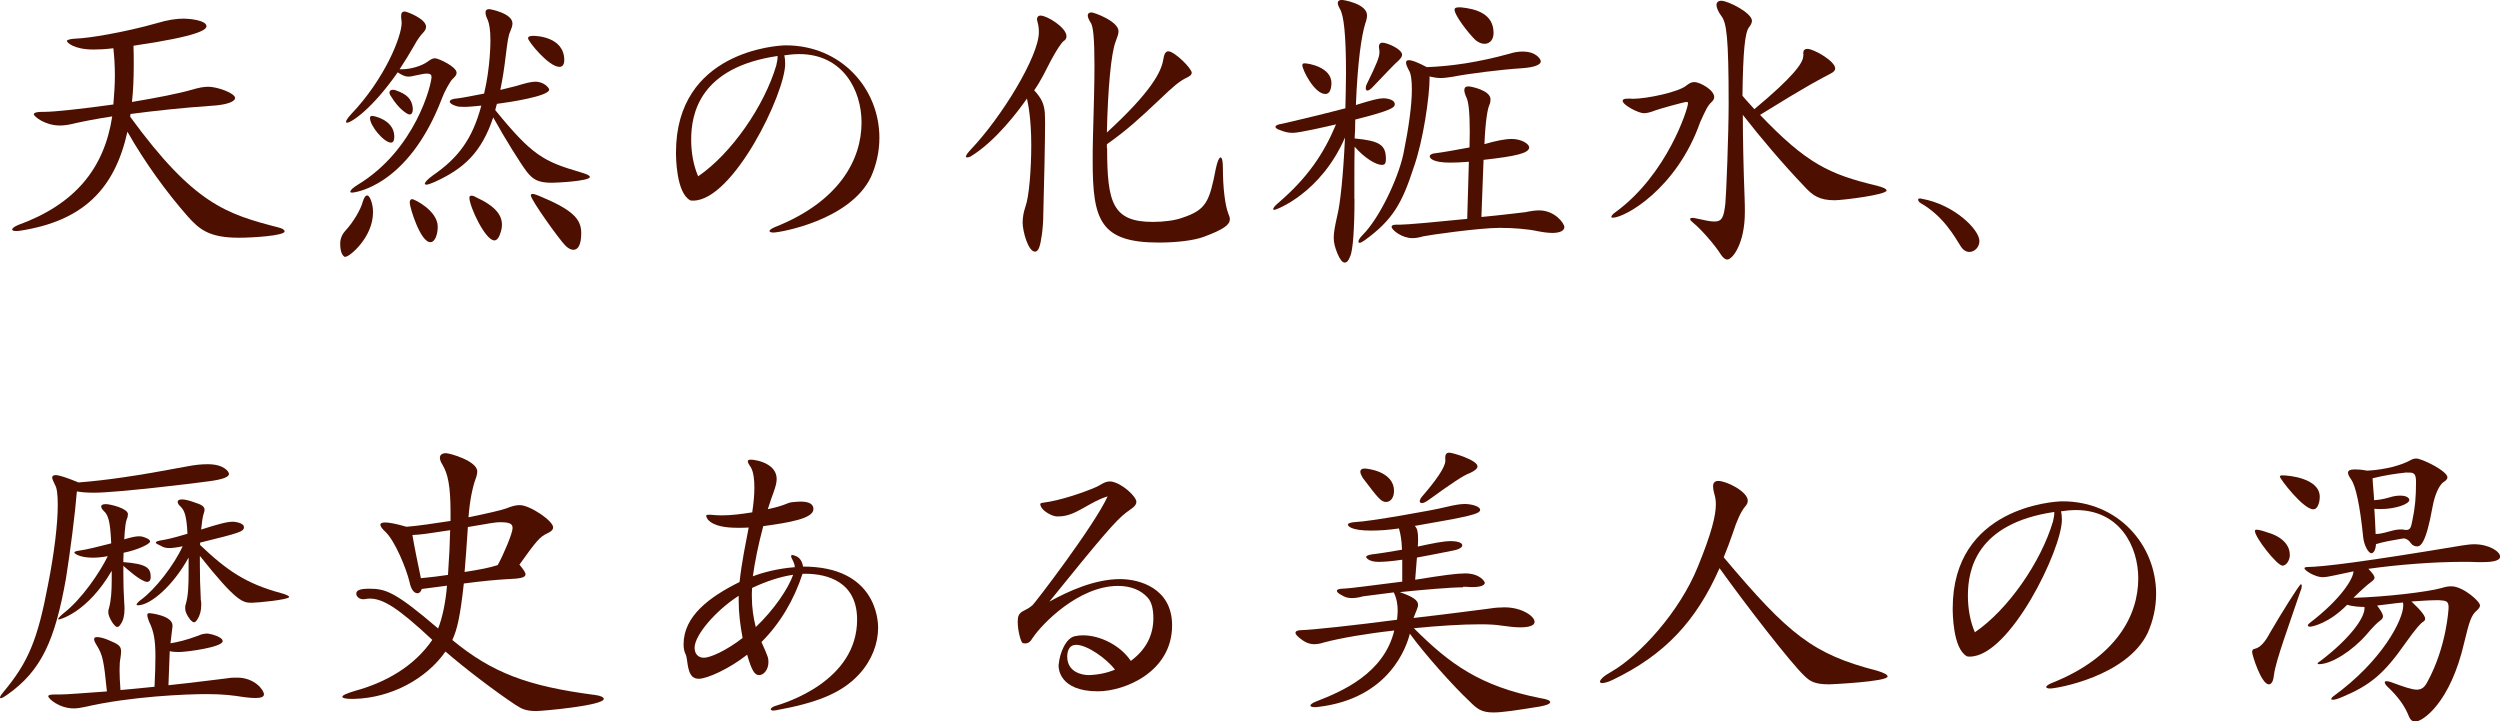 <?xml version="1.0" encoding="utf-8"?>
<!-- Generator: Adobe Illustrator 25.4.1, SVG Export Plug-In . SVG Version: 6.00 Build 0)  -->
<svg version="1.1" id="レイヤー_1" xmlns="http://www.w3.org/2000/svg" xmlns:xlink="http://www.w3.org/1999/xlink" x="0px"
	 y="0px" width="197.38px" height="56.95px" viewBox="0 0 197.38 56.95" style="enable-background:new 0 0 197.38 56.95;"
	 xml:space="preserve">
<style type="text/css">
	.st0{fill:#4D1000;}
</style>
<g>
	<g>
		<path class="st0" d="M3.55,8.83c0.72,0,2.98-0.24,5.4-0.58c0.07-0.82,0.12-1.58,0.12-2.3c0-0.79-0.05-1.51-0.12-2.14
			C8.3,3.89,7.8,3.91,7.39,3.91c-1.61,0-2.11-0.58-2.11-0.67s0.24-0.17,0.67-0.19c1.01-0.02,3.89-0.5,6.43-1.22
			c0.86-0.26,1.54-0.36,2.14-0.36c0.38,0,1.78,0.12,1.78,0.6c0,0.26-0.5,0.77-5.76,1.54c0.02,0.53,0.02,1.03,0.02,1.51
			c0,1.13-0.05,2.11-0.14,2.93c1.85-0.31,3.65-0.65,4.78-0.98c0.48-0.14,0.86-0.22,1.25-0.22c0.7,0,2.11,0.5,2.11,0.89
			c0,0.26-0.58,0.55-1.97,0.62C14.52,8.5,12.27,8.74,10.3,9c0,0.07-0.02,0.14-0.02,0.22c5.04,6.91,7.61,7.68,11.71,8.74
			c0.31,0.07,0.48,0.19,0.48,0.31c0,0.34-2.52,0.5-3.6,0.5c-2.38,0-3.14-0.67-4.06-1.7c-1.63-1.85-3.36-4.22-4.75-6.67
			c-1.01,4.56-3.53,7.06-8.5,7.82c-0.12,0.02-0.22,0.02-0.31,0.02c-0.19,0-0.29-0.05-0.29-0.12c0-0.1,0.19-0.24,0.48-0.36
			c4.44-1.61,6.79-4.42,7.42-8.57C7.61,9.38,6.6,9.58,5.98,9.72C5.5,9.84,5.11,9.91,4.73,9.91c-1.18,0-2.06-0.72-2.06-0.89
			c0-0.12,0.24-0.19,0.67-0.19H3.55z"/>
		<path class="st0" d="M27.17,20.26c-0.12-0.1-0.31-0.34-0.31-1.01c0-0.38,0.12-0.72,0.43-1.06c0.6-0.65,1.18-1.63,1.34-2.23
			c0.1-0.34,0.22-0.53,0.36-0.53c0.1,0,0.19,0.12,0.29,0.36c0.12,0.31,0.17,0.62,0.17,0.98c0,1.97-1.85,3.5-2.16,3.5
			C27.24,20.28,27.22,20.28,27.17,20.26z M31.71,5.47c0.77,0,1.61-0.29,2.02-0.58c0.26-0.19,0.41-0.29,0.62-0.29
			c0.24,0,1.7,0.65,1.7,1.15c0,0.14-0.1,0.29-0.29,0.46c-0.19,0.14-0.7,1.08-0.86,1.54c-2.69,7.06-7.01,7.46-7.1,7.46
			c-0.1,0-0.14-0.02-0.14-0.07c0-0.12,0.19-0.31,0.58-0.55c4.56-2.76,5.83-7.92,5.83-8.52c0-0.17-0.1-0.26-0.36-0.26
			c-0.22,0-0.53,0.07-1.01,0.17c-0.17,0.05-0.31,0.07-0.46,0.07c-0.24,0-0.48-0.1-0.84-0.34c-2.02,2.9-3.67,3.98-4.01,3.98
			c-0.05,0-0.07-0.02-0.07-0.07c0-0.1,0.12-0.29,0.38-0.58c2.69-2.81,4.01-6.17,4.01-7.22c0-0.1,0-0.19-0.02-0.26
			c-0.02-0.12-0.02-0.22-0.02-0.29c0-0.24,0.07-0.36,0.29-0.36c0.17,0,1.68,0.58,1.68,1.2c0,0.14-0.07,0.31-0.24,0.48
			s-0.46,0.55-0.7,1.01c-0.36,0.62-0.74,1.25-1.15,1.87H31.71z M31.13,10.8c0,0.31-0.1,0.46-0.26,0.46c-0.55,0-1.66-1.32-1.66-1.94
			c0-0.12,0.07-0.17,0.19-0.17c0.1,0,1.66,0.29,1.73,1.56V10.8z M32.59,8.66c0,0.24-0.1,0.38-0.26,0.38s-0.86-0.43-1.46-1.44
			c-0.1-0.12-0.12-0.22-0.12-0.29c0-0.14,0.1-0.22,0.26-0.22c0.07,0,0.17,0,0.26,0.05c0.84,0.29,1.25,0.67,1.32,1.39V8.66z
			 M32.35,16.01c0-0.19,0.07-0.29,0.19-0.29c0.17,0,2.02,0.91,2.02,2.18c0,0.55-0.19,1.22-0.58,1.22
			C33.19,19.13,32.35,16.37,32.35,16.01z M39.1,8.69c2.93,3.6,3.82,4.06,6.77,4.92c0.46,0.14,0.7,0.24,0.7,0.36
			c0,0.34-2.74,0.46-3,0.46c-1.13,0-1.51-0.29-1.97-0.86c-0.48-0.62-1.73-2.62-2.66-4.3c-0.94,2.81-2.35,4.06-4.61,5.09
			c-0.31,0.14-0.55,0.22-0.67,0.22c-0.07,0-0.12-0.02-0.12-0.07c0-0.12,0.22-0.36,0.62-0.65c2.02-1.39,3.14-2.88,3.84-5.52
			c-0.53,0.05-1.01,0.1-1.37,0.1c-0.29,0-0.5-0.02-0.62-0.07c-0.34-0.1-0.5-0.24-0.5-0.34c0-0.14,0.22-0.24,0.6-0.26
			c0.24-0.02,1.15-0.19,2.11-0.38c0.5-2.09,0.5-4.08,0.5-4.22c0-0.82-0.1-1.34-0.22-1.61c-0.12-0.24-0.17-0.43-0.17-0.58
			c0-0.17,0.1-0.26,0.31-0.26c0.02,0,1.82,0.31,1.82,1.13c0,0.19-0.07,0.38-0.17,0.62c-0.17,0.36-0.22,0.82-0.36,1.92
			c-0.12,1.03-0.26,1.9-0.43,2.71l1.25-0.31c0.72-0.22,1.18-0.34,1.51-0.34c0.74,0,1.1,0.53,1.1,0.62c0,0.53-3.19,1.01-4.13,1.13
			L39.1,8.69z M39.63,17.74c0,0.17-0.02,0.34-0.07,0.5c-0.14,0.5-0.31,0.74-0.53,0.74c-0.72,0-1.97-2.69-1.97-3.36
			c0-0.12,0.05-0.17,0.14-0.17c0.1,0,0.22,0.02,0.38,0.12C39.17,16.3,39.63,17.02,39.63,17.74z M41.69,3.02
			c0-0.12,0.12-0.19,0.41-0.19c0.19,0,2.45,0.05,2.45,1.92c0,0.34-0.14,0.53-0.38,0.53C43.32,5.28,41.69,3.26,41.69,3.02z
			 M44.62,19.37c-0.48-0.48-2.71-3.6-2.71-3.94c0-0.07,0.05-0.12,0.14-0.12s0.26,0.05,0.48,0.14c2.66,1.1,3.36,1.82,3.36,2.95
			c0,1.03-0.31,1.32-0.6,1.32C45.07,19.73,44.86,19.61,44.62,19.37z"/>
		<path class="st0" d="M61.06,18.36c-0.19,0-0.31-0.05-0.31-0.12c0-0.07,0.14-0.19,0.43-0.31c5.09-2.02,6.84-5.33,6.84-8.26
			c0-2.57-1.49-5.4-4.92-5.4c-0.43,0-0.84,0.05-1.18,0.1c0.05,0.19,0.07,0.41,0.07,0.67c0,2.33-4.1,10.8-7.27,10.8
			c-0.07,0-0.14,0-0.22-0.02c-1.13-0.6-1.13-3.48-1.13-3.79c0-7.97,7.97-8.45,8.67-8.45c4.39,0,7.39,3.43,7.39,7.3
			c0,1.08-0.24,2.14-0.67,3.1C67.11,17.4,61.58,18.36,61.06,18.36z M61.39,4.42c-6.17,0.91-6.82,4.58-6.82,6.6
			c0,1.01,0.17,2.02,0.55,2.9c2.64-1.8,5.23-5.57,6.17-8.76c0.05-0.26,0.1-0.46,0.1-0.62V4.42z"/>
		<path class="st0" d="M81.72,19.87c-0.55,0-0.98-1.63-0.98-2.28c0-0.41,0.07-0.84,0.22-1.27c0.29-0.79,0.46-2.95,0.46-4.87
			c0-2.04-0.24-3.22-0.34-3.67c-0.65,0.94-2.47,3.38-4.46,4.58c-0.12,0.05-0.19,0.07-0.26,0.07c-0.07,0-0.1-0.02-0.1-0.07
			c0-0.1,0.14-0.29,0.38-0.55c2.47-2.59,5.38-7.39,5.38-9.26c0-0.26-0.02-0.53-0.1-0.79c-0.02-0.1-0.05-0.17-0.05-0.24
			c0-0.17,0.1-0.29,0.29-0.29c0.5,0,2.04,0.94,2.04,1.63c0,0.17-0.07,0.29-0.22,0.38c-0.19,0.14-0.58,0.74-1.01,1.54
			c-0.43,0.82-0.79,1.61-1.32,2.35c0.62,0.67,0.77,1.1,0.84,1.75c0,0.12,0.02,0.41,0.02,0.82c0,1.49-0.07,4.63-0.14,7.2
			c0,1.15-0.19,2.28-0.31,2.59C81.99,19.75,81.84,19.87,81.72,19.87z M87.41,11.69c0,4.32,0.43,5.83,3.62,5.83
			c0.86,0,1.78-0.12,2.35-0.34c1.85-0.62,2.11-1.25,2.62-3.91c0.12-0.55,0.26-0.84,0.36-0.84c0.12,0,0.19,0.26,0.19,0.82
			c0,1.58,0.17,2.95,0.43,3.62c0.07,0.17,0.12,0.31,0.12,0.43c0,0.43-0.43,0.79-2.04,1.39c-0.82,0.31-2.23,0.46-3.58,0.46
			c-4.63,0-5.21-1.8-5.21-6.41c0-0.55,0-1.18,0.02-1.85c0.07-2.45,0.12-4.32,0.12-5.69c0-2.18-0.1-3.17-0.31-3.43
			c-0.14-0.22-0.22-0.41-0.22-0.55s0.1-0.24,0.29-0.24c0.22,0,2.14,0.7,2.14,1.49c0,0.22-0.1,0.46-0.22,0.79
			c-0.36,0.89-0.62,3.67-0.7,7.2c3.53-3.24,4.27-4.78,4.44-5.69c0.07-0.46,0.17-0.72,0.41-0.72c0.48,0,1.85,1.34,1.85,1.7
			c0,0.14-0.12,0.24-0.31,0.34c-0.67,0.31-1.13,0.72-2.26,1.8c-1.54,1.46-2.57,2.4-4.13,3.5V11.69z"/>
		<path class="st0" d="M106.94,15.72c0,2.26-0.12,4.08-0.34,4.51c-0.12,0.34-0.26,0.5-0.43,0.5c-0.19,0-0.38-0.24-0.58-0.72
			c-0.19-0.48-0.29-0.82-0.29-1.25c0-0.41,0.1-0.94,0.29-1.78c0.22-0.89,0.46-3.05,0.6-6.12c-1.92,4.42-5.45,5.71-5.57,5.71
			c-0.05,0-0.1-0.02-0.1-0.07c0-0.07,0.12-0.24,0.38-0.46c2.33-1.99,3.62-3.91,4.58-6.22c-0.82,0.19-2.9,0.67-3.41,0.67
			c-0.36,0-0.65-0.07-1.01-0.22c-0.24-0.07-0.36-0.17-0.36-0.26c0-0.1,0.17-0.19,0.53-0.24c0.36-0.07,3.29-0.77,4.99-1.22
			c0.02-1.03,0.05-1.97,0.05-2.78c0-3-0.17-4.56-0.48-5.06c-0.1-0.19-0.17-0.34-0.17-0.46c0-0.17,0.12-0.26,0.34-0.26
			c0.05,0,1.97,0.29,1.97,1.22c0,0.19-0.05,0.41-0.14,0.65c-0.29,0.94-0.6,2.93-0.74,6.43c1.32-0.41,1.82-0.53,2.16-0.53
			s0.91,0.12,0.91,0.46c0,0.26-0.19,0.48-3.12,1.22c0,0.58-0.02,1.06-0.05,1.49c1.97,0.19,2.47,0.5,2.47,1.63
			c0,0.31-0.07,0.46-0.31,0.46c-0.48,0-1.39-0.55-2.16-1.44c-0.02,0.94-0.02,1.63-0.02,2.42V15.72z M105.12,6.6
			c-0.02,0.55-0.19,0.82-0.48,0.82c-0.86,0-1.82-1.9-1.82-2.28c0-0.1,0.07-0.14,0.19-0.14c0.31,0,2.11,0.31,2.11,1.56V6.6z
			 M112.87,6.14c0,1.44-0.5,4.97-1.25,7.06c-0.91,2.81-1.63,4.15-3.89,5.78c-0.17,0.12-0.31,0.19-0.38,0.19s-0.1-0.02-0.1-0.1
			c0-0.1,0.1-0.29,0.36-0.55c1.25-1.25,2.74-4.3,3.19-6.36c0.43-2.11,0.67-3.89,0.67-5.11c0-0.72-0.07-1.25-0.24-1.51
			c-0.14-0.26-0.22-0.46-0.22-0.6c0-0.12,0.07-0.19,0.22-0.19c0.26,0,0.7,0.17,1.42,0.55c1.87-0.07,3.98-0.36,6.53-1.06
			c0.36-0.12,0.72-0.17,1.03-0.17c1.1,0,1.44,0.62,1.44,0.77c0,0.26-0.46,0.48-1.54,0.55c-1.58,0.1-4.22,0.43-5.42,0.67
			c-0.34,0.05-0.65,0.1-0.94,0.1c-0.29,0-0.58-0.05-0.89-0.12V6.14z M107.95,7.15c-0.07,0-0.12-0.07-0.12-0.19
			c0-0.1,0.02-0.22,0.1-0.36c0.77-1.58,0.98-2.09,0.98-2.47c0-0.1,0-0.17-0.02-0.26c-0.02-0.07-0.02-0.14-0.02-0.19
			c0-0.19,0.1-0.31,0.29-0.31c0.34,0,1.54,0.5,1.54,0.96c0,0.14-0.12,0.29-0.29,0.46c-0.24,0.19-0.96,0.96-2.09,2.14
			C108.17,7.08,108.05,7.15,107.95,7.15z M115.97,12.77c-0.6,0.05-1.08,0.07-1.46,0.07c-1.42,0-1.63-0.36-1.63-0.5
			c0-0.12,0.17-0.22,0.43-0.24c0.58-0.07,1.66-0.26,2.71-0.46c0-0.43,0.02-0.82,0.02-1.18c0-1.66-0.1-2.38-0.24-2.71
			c-0.12-0.26-0.19-0.48-0.19-0.62c0-0.22,0.1-0.31,0.34-0.31c0.14,0,1.73,0.29,1.73,1.03c0,0.12-0.02,0.29-0.1,0.46
			c-0.14,0.31-0.31,1.32-0.38,3.07c0.89-0.26,1.61-0.41,2.16-0.41c0.74,0,1.37,0.38,1.37,0.67c0,0.46-1.08,0.7-3.6,0.98l-0.17,4.51
			c1.51-0.14,2.86-0.31,3.48-0.38c0.46-0.1,0.79-0.14,1.08-0.14c1.25,0,1.99,1.03,1.99,1.32c0,0.26-0.31,0.46-0.94,0.46
			c-0.31,0-0.72-0.05-1.18-0.14c-0.77-0.17-1.9-0.26-2.98-0.26c-1.66,0-5.67,0.58-6.05,0.67c-0.34,0.1-0.6,0.14-0.86,0.14
			c-0.82,0-1.63-0.65-1.63-0.89c0-0.12,0.12-0.17,0.36-0.17h0.26c0.58,0,2.98-0.22,5.35-0.46L115.97,12.77z M115.35,0.58
			c1.18,0.12,2.57,0.5,2.57,2.02c0,0.55-0.31,0.86-0.72,0.86c-0.22,0-0.46-0.1-0.7-0.29c-0.58-0.55-1.66-1.97-1.66-2.4
			c0-0.14,0.12-0.19,0.34-0.19H115.35z"/>
		<path class="st0" d="M128.62,7.78c0.07,0,0.17,0.02,0.29,0.02c1.1,0,3.65-0.53,4.25-1.06c0.24-0.19,0.41-0.26,0.62-0.26
			c0.43,0,1.56,0.62,1.56,1.18c0,0.12-0.05,0.24-0.17,0.36c-0.36,0.34-0.46,0.58-0.94,1.63c-1.85,5.26-5.93,7.54-6.91,7.54
			c-0.07,0-0.1-0.02-0.1-0.07c0-0.07,0.1-0.22,0.34-0.38c4.08-2.98,5.71-8.18,5.71-8.57c0-0.1-0.02-0.12-0.12-0.12
			c-0.19,0-2.16,0.55-2.47,0.67c-0.36,0.14-0.65,0.22-0.89,0.22c-0.43,0-1.68-0.65-1.68-0.98c0-0.1,0.12-0.17,0.34-0.17H128.62z
			 M142.39,4.37c0-0.05-0.02-0.12-0.02-0.17c0-0.22,0.1-0.34,0.34-0.34c0.48,0,2.18,0.96,2.18,1.54c0,0.17-0.12,0.29-0.36,0.41
			c-0.72,0.38-1.7,0.86-5.57,3.26c3.67,3.84,5.47,4.7,9.22,5.59c0.53,0.14,0.77,0.26,0.77,0.38c0,0.34-3.48,0.77-4.1,0.77
			c-1.22,0-1.75-0.38-2.4-1.1c-1.66-1.73-3.43-3.82-4.85-5.64c0,1.85,0.05,4.25,0.14,6.55c0.02,0.43,0.02,0.82,0.02,1.13
			c0,2.5-0.98,3.74-1.39,3.74c-0.17,0-0.34-0.14-0.53-0.43c-0.43-0.7-1.56-1.99-2.14-2.45c-0.17-0.14-0.26-0.24-0.26-0.31
			s0.07-0.1,0.19-0.1c0.07,0,0.19,0.02,0.31,0.05c0.65,0.14,1.08,0.24,1.42,0.24c0.62,0,0.74-0.38,0.86-1.42
			c0.07-0.65,0.26-5.54,0.26-7.87c0-5.35-0.17-6.41-0.58-6.94c-0.26-0.36-0.38-0.67-0.38-0.86c0-0.22,0.14-0.34,0.38-0.34
			c0.53,0,2.42,0.96,2.42,1.58c0,0.14-0.07,0.31-0.22,0.5c-0.34,0.41-0.48,1.9-0.53,5.42c0.31,0.38,0.65,0.72,0.94,1.06
			c3.05-2.54,3.86-3.65,3.86-4.2V4.37z"/>
		<path class="st0" d="M154.8,19.44c-0.5-0.79-1.37-2.38-3.17-3.41c-0.12-0.07-0.19-0.19-0.19-0.26c0-0.05,0.02-0.1,0.14-0.1
			c0.02,0,0.07,0,0.14,0.02c2.59,0.46,4.56,2.45,4.56,3.34c0,0.48-0.38,0.86-0.79,0.86C155.26,19.9,154.99,19.75,154.8,19.44z"/>
		<path class="st0" d="M7.44,38.9c-0.48,0-0.91-0.02-1.37-0.1c-0.14,1.75-0.53,4.8-0.86,6.86c-0.86,4.85-1.92,7.3-4.68,9.22
			c-0.24,0.17-0.38,0.24-0.46,0.24C0.02,55.13,0,55.11,0,55.08c0-0.1,0.1-0.24,0.24-0.41c2.02-2.4,2.74-4.22,3.55-8.5
			c0.5-2.52,0.77-4.82,0.77-6.31c0-0.79-0.07-1.37-0.22-1.58c-0.12-0.26-0.22-0.46-0.22-0.58c0-0.12,0.1-0.19,0.26-0.19
			c0.29,0,0.86,0.19,1.82,0.58c2.16-0.17,4.51-0.5,8.59-1.27c0.6-0.12,1.13-0.17,1.61-0.17c1.3,0,1.68,0.6,1.68,0.77
			c0,0.22-0.43,0.43-1.61,0.58C15.39,38.16,9.17,38.9,7.44,38.9z M13.3,54.1c2.06-0.22,3.91-0.46,4.66-0.55
			c0.26-0.05,0.53-0.05,0.77-0.05c1.37,0,2.11,0.98,2.11,1.32c0,0.19-0.22,0.29-0.67,0.29c-0.24,0-0.53-0.02-0.89-0.07
			c-0.89-0.14-1.66-0.24-2.98-0.24c-1.51,0-5.95,0.17-9.58,1.01c-0.31,0.07-0.62,0.12-0.89,0.12c-1.15,0-2.02-0.77-2.02-0.96
			c0-0.1,0.17-0.14,0.53-0.14h0.43c0.5,0,1.94-0.12,3.67-0.24c-0.24-2.45-0.34-2.88-0.79-3.62c-0.14-0.22-0.22-0.38-0.22-0.5
			c0-0.12,0.07-0.17,0.24-0.17s0.43,0.05,0.79,0.19c0.86,0.36,1.1,0.48,1.1,0.94c0,0.14-0.02,0.31-0.05,0.53
			c-0.05,0.22-0.07,0.5-0.07,0.94c0,0.41,0.02,0.91,0.07,1.58c0.86-0.07,1.78-0.17,2.69-0.26c0.05-0.98,0.07-1.78,0.07-2.4
			c0-1.27-0.12-1.97-0.5-2.74c-0.1-0.24-0.14-0.41-0.14-0.53c0-0.1,0.05-0.14,0.19-0.14c0,0,1.8,0.17,1.8,0.98
			c0,0.07,0,0.14-0.02,0.22l-0.14,1.18c0.6-0.1,1.27-0.26,2.18-0.6c0.26-0.12,0.5-0.17,0.72-0.17c0.19,0,1.22,0.24,1.22,0.6
			c0,0.48-2.86,0.86-3.48,0.86c-0.26,0-0.5-0.02-0.7-0.07L13.3,54.1z M8.83,45.05c-1.94,3.34-4.13,3.86-4.18,3.86
			c-0.05,0-0.05-0.02-0.05-0.05c0-0.05,0.12-0.19,0.38-0.41c1.49-1.15,2.9-3.26,3.53-4.54c-0.55,0.1-0.91,0.12-1.18,0.12
			c-1.1,0-1.46-0.36-1.46-0.38c0-0.1,0.12-0.14,0.34-0.17c0.58-0.07,1.7-0.36,2.57-0.58c-0.07-1.75-0.24-2.26-0.6-2.57
			c-0.12-0.12-0.19-0.24-0.19-0.34c0-0.12,0.12-0.19,0.36-0.19c0.36,0,1.75,0.34,1.75,0.79c0,0.12-0.02,0.26-0.1,0.43
			c-0.07,0.17-0.14,0.65-0.19,1.56c0.58-0.17,0.91-0.24,1.18-0.24c0.24,0,0.41,0.07,0.67,0.19c0.12,0.07,0.19,0.14,0.19,0.22
			c0,0.22-1.1,0.7-2.09,0.89c0,0.14-0.02,0.31-0.02,0.48v0.26c1.85,0.14,2.16,0.46,2.16,1.18c0,0.24-0.1,0.38-0.29,0.38
			c-0.46,0-1.66-1.08-1.87-1.27v0.67c0,0.72,0.02,1.51,0.07,2.28c0.02,0.17,0.02,0.31,0.02,0.46c0,0.53-0.1,0.91-0.29,1.18
			c-0.1,0.17-0.19,0.24-0.29,0.24c-0.24,0-0.7-0.82-0.7-1.13c0-0.1,0-0.22,0.05-0.34c0.17-0.62,0.22-1.32,0.22-2.26V45.05z
			 M15.87,47.4c0,0.12,0.02,0.22,0.02,0.31c0,0.53-0.12,0.91-0.31,1.2c-0.1,0.14-0.17,0.22-0.26,0.22s-0.17-0.07-0.29-0.19
			c-0.29-0.38-0.41-0.65-0.41-0.91c0-0.12,0-0.22,0.05-0.34c0.19-0.67,0.22-1.44,0.22-2.47v-1.2c-1.18,2.16-2.98,3.77-4.01,3.77
			c-0.07,0-0.1-0.02-0.1-0.05c0-0.07,0.12-0.22,0.38-0.41c1.08-0.79,2.57-2.69,3.26-4.2c-0.48,0.1-0.82,0.14-1.06,0.14
			c-0.26,0-0.46-0.05-0.65-0.17c-0.26-0.12-0.41-0.19-0.41-0.26s0.12-0.12,0.36-0.17c0.46-0.07,0.94-0.17,2.14-0.53
			c-0.07-1.46-0.24-1.87-0.58-2.18c-0.14-0.12-0.19-0.24-0.19-0.34c0-0.12,0.1-0.19,0.34-0.19c0.22,0,0.53,0.07,0.94,0.22
			c0.62,0.19,0.84,0.34,0.84,0.6c0,0.1-0.05,0.24-0.1,0.41c-0.05,0.17-0.1,0.5-0.17,1.15c1.34-0.43,2.04-0.62,2.52-0.62
			c0.07,0,0.86,0.07,0.86,0.43s-0.38,0.46-3.46,1.22v0.19c2.14,2.04,3.65,3.05,6.36,3.79c0.46,0.12,0.67,0.24,0.67,0.31
			c0,0.22-2.54,0.46-2.95,0.46c-0.7,0-1.2-0.05-4.1-3.7v0.72c0,0.79,0.02,1.75,0.07,2.64V47.4z"/>
		<path class="st0" d="M27.77,55.18c-0.5,0-0.74-0.07-0.74-0.17c0-0.12,0.34-0.26,0.98-0.46c2.4-0.65,4.68-1.92,6.12-4.03
			c-2.74-2.57-3.91-3.26-4.94-3.26c-0.14,0-0.29,0.02-0.43,0.05h-0.1c-0.26,0-0.48-0.17-0.53-0.38v-0.07c0-0.26,0.31-0.38,1.01-0.38
			c1.3,0,2.04,0.22,5.45,3.14c0.34-0.84,0.6-2.11,0.7-3.38l-1.99,0.26c-0.07,0.22-0.19,0.34-0.34,0.34c-0.24,0-0.5-0.26-0.62-0.86
			c-0.26-1.1-1.15-3.26-1.9-3.98c-0.26-0.24-0.41-0.43-0.41-0.58c0-0.1,0.12-0.17,0.38-0.17c0.31,0,0.86,0.1,1.68,0.34
			c0.91-0.07,2.18-0.26,3.48-0.46v-0.67c0-2.14-0.22-3.05-0.62-3.74c-0.14-0.22-0.22-0.41-0.22-0.58c0-0.22,0.17-0.36,0.48-0.36
			c0.31,0,2.47,0.62,2.47,1.44c0,0.17-0.05,0.38-0.14,0.62c-0.22,0.6-0.46,1.7-0.55,3c1.44-0.29,2.69-0.58,2.98-0.7
			c0.43-0.17,0.74-0.26,1.06-0.26c0.82,0,2.64,1.25,2.64,1.75c0,0.22-0.19,0.36-0.5,0.5c-0.55,0.26-0.84,0.6-2.16,2.45
			c0.29,0.36,0.48,0.6,0.48,0.77c0,0.26-0.43,0.34-1.49,0.38c-0.84,0.05-1.87,0.14-3.38,0.34c-0.29,2.64-0.53,3.65-0.91,4.46
			c3.14,2.59,5.95,3.65,11.26,4.34c0.46,0.05,0.7,0.19,0.7,0.31c0,0.53-4.87,0.96-5.33,0.96c-0.82,0-1.15-0.17-1.63-0.48
			c-1.63-1.08-4.06-2.93-5.54-4.22c-1.49,2.14-4.27,3.67-7.22,3.74H27.77z M35.54,41.86c-1.7,0.26-2.35,0.36-2.98,0.38
			c0.14,0.84,0.43,2.28,0.67,3.41c0.79-0.07,1.51-0.17,2.14-0.26C35.47,43.97,35.52,42.82,35.54,41.86z M40.47,41.69
			c0-0.38-0.31-0.46-1.03-0.46c-0.26,0-0.72,0.07-2.5,0.38c-0.1,1.42-0.17,2.59-0.26,3.55c1.2-0.19,2.02-0.34,2.62-0.55
			C39.77,43.75,40.47,42.1,40.47,41.69z"/>
		<path class="st0" d="M63.36,45.31c-0.67,2.04-1.75,3.89-3.24,5.38c0.53,1.18,0.55,1.27,0.55,1.58c0,0.62-0.38,1.03-0.74,1.03
			c-0.34,0-0.58-0.34-0.94-1.61c-1.44,1.13-3.17,1.9-3.82,1.9c-0.19,0-0.36-0.05-0.5-0.17c-0.48-0.48-0.34-1.49-0.58-1.85
			c-0.07-0.17-0.12-0.41-0.12-0.7c0-2.23,2.04-3.74,4.42-4.92c0.17-1.58,0.5-3.14,0.72-4.3c-0.24,0.02-0.53,0.02-0.86,0.02
			c-0.86,0-1.9-0.1-2.38-0.67c-0.07-0.14-0.12-0.22-0.12-0.26c0-0.07,0.07-0.1,0.19-0.1h0.14c0.29,0.02,0.58,0.05,0.86,0.05
			c0.79,0,1.56-0.1,2.45-0.24c0.1-0.67,0.17-1.34,0.17-1.94c0-0.67-0.07-1.22-0.26-1.58c-0.17-0.24-0.26-0.41-0.26-0.5
			c0-0.1,0.07-0.14,0.24-0.14c0.12,0,0.29,0.02,0.5,0.07c0.36,0.07,1.54,0.41,1.54,1.46c0,0.58-0.36,1.25-0.7,2.38
			c1.39-0.29,1.49-0.5,1.9-0.55c0.24-0.02,0.46-0.05,0.67-0.05c0.58,0,1.01,0.14,1.03,0.55v0.05c0,0.74-1.92,1.06-3.96,1.34
			c-0.38,1.42-0.67,2.83-0.82,3.96c0.74-0.29,1.97-0.62,3.31-0.72c0-0.19-0.07-0.36-0.19-0.6c-0.07-0.12-0.1-0.22-0.1-0.26
			c0-0.07,0.02-0.1,0.1-0.1s0.19,0.05,0.36,0.12c0.26,0.14,0.43,0.43,0.48,0.79c5.78,0,5.93,4.27,5.93,4.82
			c0,1.27-0.5,2.59-1.49,3.67c-1.42,1.56-3.5,2.3-6.6,2.86c-0.05,0-0.12,0.02-0.17,0.02c-0.14,0-0.22-0.05-0.22-0.1
			c0-0.07,0.12-0.19,0.34-0.26c0.82-0.24,6.48-1.97,6.48-6.82c0-2.98-2.33-3.62-4.08-3.62H63.36z M58.32,47.04
			c-1.8,1.15-3.48,3.1-3.48,4.1c0,0.46,0.26,0.79,0.74,0.79c0.48,0,1.75-0.55,3.05-1.56c-0.19-1.01-0.31-1.99-0.31-2.93V47.04z
			 M59.38,46.42c-0.02,0.24-0.02,0.46-0.02,0.67c0,0.89,0.12,1.66,0.31,2.42c1.46-1.39,2.57-3.05,2.95-4.13
			C61.58,45.53,60.46,45.91,59.38,46.42z"/>
		<path class="st0" d="M83.59,52.44c0.07-0.86,0.55-2.06,1.27-2.21c0.22-0.05,0.43-0.07,0.65-0.07c1.34,0,2.95,0.79,3.77,2.02
			c1.2-0.89,1.78-2.02,1.78-3.38c0-0.65-0.12-1.27-0.46-1.63c-0.53-0.58-1.32-0.91-2.33-0.91c-3.1,0-6,3-6.72,4.08
			c-0.22,0.36-0.38,0.46-0.62,0.46c-0.05,0-0.1-0.02-0.17-0.02c-0.17-0.05-0.41-1.01-0.41-1.68c0-0.19,0.02-0.38,0.07-0.5
			c0.19-0.41,0.58-0.36,1.1-0.82c0.17-0.14,4.85-6.24,5.93-8.59c-1.46,0.43-2.52,1.58-3.84,1.58H83.4c-0.34-0.02-1.01-0.38-1.2-0.74
			c-0.05-0.1-0.07-0.17-0.07-0.22c0-0.07,0.07-0.1,0.22-0.12c1.37-0.17,3.24-0.82,4.22-1.25c0.29-0.12,0.62-0.43,1.06-0.43h0.07
			c0.89,0.12,2.02,1.2,2.02,1.61c0,0.34-0.41,0.55-0.77,0.82c-0.84,0.62-2.04,2.04-6.1,7.06c1.51-0.84,3.6-1.78,5.59-1.78
			c1.49,0,4.1,0.7,4.1,3.65c0,3.7-3.77,5.21-5.86,5.21c-3.07,0-3.1-1.85-3.1-1.99V52.44z M84.96,50.91c-0.05,0-0.12,0.02-0.17,0.02
			c-0.36,0.07-0.53,0.46-0.53,0.91c0,1.3,1.3,1.46,1.68,1.46c0.77-0.02,1.46-0.17,2.09-0.43C87.36,51.99,85.83,50.91,84.96,50.91z"
			/>
		<path class="st0" d="M115.51,46.37c-0.94,0-3.17,0.19-4.99,0.38c1.08,0.38,1.44,0.65,1.44,1.01c0,0.12-0.05,0.26-0.12,0.43
			l-0.24,0.6c2.74-0.31,5.23-0.65,5.98-0.74c0.43-0.07,0.84-0.1,1.2-0.1c1.37,0,2.38,0.7,2.38,1.15c0,0.26-0.36,0.43-1.13,0.43
			c-0.38,0-0.89-0.05-1.51-0.14c-0.41-0.07-0.98-0.1-1.68-0.1c-1.42,0-3.31,0.12-5.21,0.31c2.83,2.83,5.23,4.58,9.99,5.52
			c0.5,0.07,0.77,0.19,0.77,0.31c0,0.14-0.29,0.26-0.86,0.36c-1.82,0.29-2.9,0.46-3.62,0.46c-0.96,0-1.3-0.29-1.9-0.89
			c-1.3-1.22-3.53-3.72-4.7-5.33c-0.24,0.98-1.58,5.11-7.22,5.78c-0.1,0.02-0.19,0.02-0.29,0.02c-0.22,0-0.34-0.05-0.34-0.12
			c0-0.1,0.17-0.22,0.48-0.34c2.04-0.79,5.33-2.21,6.14-5.59c-2.18,0.24-4.27,0.6-5.54,0.94c-0.31,0.1-0.55,0.14-0.77,0.14
			c-0.43,0-0.77-0.17-1.13-0.46c-0.24-0.19-0.36-0.34-0.36-0.43c0-0.14,0.17-0.22,0.48-0.22c0.84-0.02,4.18-0.38,7.54-0.82
			c0.02-0.24,0.05-0.46,0.05-0.7c0-0.48-0.07-0.98-0.31-1.46l-2.42,0.31c-0.36,0.1-0.62,0.14-0.89,0.14c-0.31,0-0.55-0.07-0.82-0.24
			c-0.24-0.12-0.36-0.24-0.36-0.34s0.19-0.17,0.58-0.17c0.34,0,2.5-0.29,4.58-0.55v-1.73c-0.82,0.12-1.44,0.17-1.87,0.17
			c-0.79,0-0.98-0.34-0.98-0.38c0-0.1,0.17-0.17,0.5-0.22c0.48-0.05,1.34-0.19,2.33-0.36c-0.02-0.74-0.12-1.27-0.24-1.68
			c-0.79,0.12-1.56,0.17-2.21,0.17c-1.56,0-1.82-0.36-1.82-0.46c0-0.12,0.22-0.19,0.65-0.22c0.91-0.02,6.05-0.91,7.08-1.18
			c0.72-0.17,1.15-0.24,1.49-0.24c0.55,0,1.22,0.19,1.22,0.46c0,0.34-0.91,0.53-5.16,1.27c0.19,0.19,0.26,0.46,0.26,1.01
			c0,0.17,0,0.38-0.02,0.62c1.2-0.26,2.02-0.43,2.62-0.43c0.26,0,0.89,0.05,0.89,0.34c0,0.14-0.24,0.31-0.6,0.38
			c-1.13,0.24-2.11,0.41-2.98,0.58l-0.14,1.75c2.23-0.36,3.29-0.5,3.94-0.5c1.18,0,1.56,0.65,1.56,0.74c0,0.19-0.31,0.34-0.96,0.34
			c-0.14,0-0.31,0-0.48-0.02H115.51z M107.4,37.25c0-0.17,0.12-0.26,0.36-0.26c0.07,0,2.3,0.17,2.3,1.78c0,0.5-0.26,0.86-0.62,0.86
			c-0.38,0-0.58-0.22-1.85-1.9C107.47,37.51,107.4,37.37,107.4,37.25z M114.1,36.22c0-0.34,0.07-0.48,0.34-0.48
			c0.24,0,2.21,0.58,2.21,1.08c0,0.17-0.19,0.34-0.6,0.53c-0.5,0.17-1.46,0.82-3.24,2.11c-0.26,0.19-0.43,0.26-0.55,0.26
			c-0.1,0-0.17-0.07-0.17-0.14c0-0.1,0.07-0.24,0.17-0.36c1.1-1.27,1.85-2.33,1.85-2.83V36.22z"/>
		<path class="st0" d="M127.3,53.69c-0.36,0.17-0.65,0.24-0.79,0.24c-0.12,0-0.19-0.05-0.19-0.1c0-0.17,0.29-0.46,0.89-0.79
			c2.26-1.3,5.4-4.73,6.84-8.3c1.08-2.64,1.42-4.03,1.42-4.92c0-0.34-0.05-0.6-0.12-0.82c-0.07-0.24-0.1-0.43-0.1-0.6
			c0-0.26,0.12-0.43,0.41-0.43c0.65,0,2.33,0.84,2.33,1.56c0,0.17-0.07,0.31-0.22,0.48c-0.31,0.36-0.67,1.15-0.94,2.02
			c-0.24,0.7-0.48,1.34-0.74,1.97c5.16,6.14,7.08,7.66,12.1,8.95c0.55,0.17,0.84,0.31,0.84,0.46c0,0.41-4.46,0.62-4.61,0.62
			c-1.15,0-1.51-0.24-1.94-0.65c-1.08-1.01-4.66-5.64-6.72-8.52C133.92,49.03,131.45,51.7,127.3,53.69z"/>
		<path class="st0" d="M161.86,54.36c-0.19,0-0.31-0.05-0.31-0.12c0-0.07,0.14-0.19,0.43-0.31c5.09-2.02,6.84-5.33,6.84-8.26
			c0-2.57-1.49-5.4-4.92-5.4c-0.43,0-0.84,0.05-1.18,0.1c0.05,0.19,0.07,0.41,0.07,0.67c0,2.33-4.1,10.8-7.27,10.8
			c-0.07,0-0.14,0-0.22-0.02c-1.13-0.6-1.13-3.48-1.13-3.79c0-7.97,7.97-8.45,8.67-8.45c4.39,0,7.39,3.43,7.39,7.3
			c0,1.08-0.24,2.14-0.67,3.1C167.91,53.4,162.39,54.36,161.86,54.36z M162.19,40.42c-6.17,0.91-6.82,4.58-6.82,6.6
			c0,1.01,0.17,2.02,0.55,2.9c2.64-1.8,5.23-5.57,6.17-8.76c0.05-0.26,0.1-0.46,0.1-0.62V40.42z"/>
		<path class="st0" d="M181.66,46.13c0.05,0,0.07,0.05,0.07,0.12c0,0.1-0.02,0.24-0.1,0.41c-0.84,2.5-1.97,5.54-2.09,6.6
			c-0.05,0.5-0.19,0.77-0.41,0.77c-0.6,0-1.32-2.33-1.32-2.54c0-0.17,0.07-0.24,0.19-0.26c0.46-0.1,0.84-0.55,1.22-1.27
			C180.05,48.53,181.54,46.13,181.66,46.13z M180.79,43.82c-0.02,0.48-0.31,0.84-0.58,0.84c-0.43,0-2.18-2.23-2.18-2.74
			c0-0.07,0.05-0.1,0.14-0.1c0.14,0,0.43,0.07,0.86,0.22c1.25,0.36,1.75,1.08,1.75,1.73V43.82z M180,37.63c0-0.07,0.07-0.1,0.22-0.1
			c0.38,0,2.93,0.19,2.93,1.7c0,0.14-0.02,0.29-0.05,0.43c-0.1,0.36-0.24,0.55-0.46,0.55C181.85,40.22,180,37.8,180,37.63z
			 M195.58,44.38c-0.36-0.02-0.74-0.02-1.15-0.02c-2.28,0-5.11,0.22-7.44,0.55c0.34,0.36,0.48,0.55,0.48,0.7s-0.14,0.24-0.36,0.41
			c-0.19,0.14-0.74,0.62-1.3,1.18c2.52-0.07,5.83-0.46,6.94-0.77c0.31-0.1,0.55-0.14,0.79-0.14c0.91,0,2.26,1.18,2.26,1.51
			c0,0.14-0.1,0.26-0.26,0.41c-0.41,0.34-0.58,0.82-0.98,2.5c-1.1,4.8-3.29,6.26-3.86,6.26c-0.19,0-0.36-0.07-0.5-0.38
			c-0.34-0.86-0.84-1.56-1.73-2.4c-0.12-0.12-0.19-0.24-0.19-0.31c0-0.07,0.05-0.1,0.14-0.1c0.07,0,0.19,0.02,0.34,0.07
			c1.03,0.38,1.66,0.6,2.06,0.6s0.62-0.22,0.82-0.6c1.54-2.81,1.68-5.81,1.68-5.88c0-0.5-0.17-0.55-0.74-0.58h-0.29
			c-0.5,0-1.15,0.05-1.9,0.1c0.82,0.77,1.08,1.15,1.08,1.37c0,0.1-0.07,0.17-0.14,0.22c-0.19,0.1-0.55,0.48-1.44,1.73
			c-1.66,2.38-2.76,3.29-4.92,4.2c-0.38,0.17-0.65,0.24-0.77,0.24c-0.1,0-0.14-0.02-0.14-0.07c0-0.05,0.05-0.12,0.14-0.19
			c3.89-2.81,5.54-6.07,5.54-7.18c0-0.07,0-0.17-0.02-0.24c-0.65,0.05-1.34,0.17-2.04,0.24c0.31,0.43,0.46,0.67,0.46,0.86
			c0,0.14-0.1,0.24-0.26,0.36c-0.17,0.12-0.5,0.43-1.03,1.06c-1.1,1.27-2.76,2.35-3.77,2.35c-0.07,0-0.1-0.02-0.1-0.05
			c0-0.05,0.07-0.12,0.24-0.22c2.28-1.73,3.46-3.36,3.46-4.13v-0.12c-0.46,0-0.98-0.05-1.37-0.17c-1.42,1.46-2.76,1.73-2.93,1.73
			c-0.12,0-0.17-0.05-0.17-0.1s0.05-0.12,0.14-0.19c2.54-1.94,3.46-3.55,3.46-4.08l-1.37,0.29c-0.53,0.12-0.84,0.17-1.08,0.17
			c-0.58,0-1.42-0.53-1.42-0.7c0-0.05,0.07-0.1,0.19-0.1c1.32-0.02,4.51-0.41,12.24-1.7c0.36-0.05,0.67-0.1,0.96-0.1
			c1.2,0,2.06,0.58,2.06,0.98c0,0.24-0.36,0.43-1.34,0.43H195.58z M187.23,43.68c-0.24,0-0.58-0.62-0.65-1.25
			c-0.26-2.59-0.6-4.06-0.94-4.56c-0.17-0.24-0.26-0.41-0.26-0.55c0-0.17,0.17-0.26,0.55-0.26c0.24,0,0.55,0.02,0.96,0.1
			c1.42-0.07,2.71-0.43,3.41-0.82c0.17-0.1,0.31-0.14,0.48-0.14c0.41,0,2.45,0.98,2.45,1.49c0,0.14-0.12,0.26-0.36,0.41
			c-0.26,0.22-0.62,0.84-0.82,1.94c-0.53,2.98-0.98,3.1-1.22,3.1c-0.17,0-0.34-0.07-0.46-0.22c-0.19-0.29-0.41-0.41-0.62-0.41
			c-0.02,0-0.07,0.02-0.12,0.02c-0.7,0.12-1.44,0.24-2.04,0.43C187.56,43.44,187.39,43.68,187.23,43.68z M190.03,37.3
			c-0.94,0.1-1.73,0.22-2.71,0.46c0.02,0.58,0.1,1.18,0.12,1.73c0.34-0.02,0.7-0.07,1.22-0.22c0.29-0.1,0.6-0.14,0.84-0.14
			c0.62,0,0.72,0.26,0.72,0.34c0,0.34-1.13,0.72-2.23,0.72c-0.17,0-0.34,0-0.53-0.02c0.05,0.67,0.07,1.32,0.1,1.99
			c0.26,0,0.55-0.05,1.15-0.22c0.34-0.1,0.6-0.14,0.84-0.14c0.1,0,0.17,0,0.24,0.02c0.07,0.02,0.14,0.02,0.19,0.02
			c0.29,0,0.38-0.17,0.48-0.74c0.22-1.03,0.29-1.87,0.29-3.05c0-0.6-0.14-0.74-0.53-0.74H190.03z"/>
	</g>
</g>
</svg>
